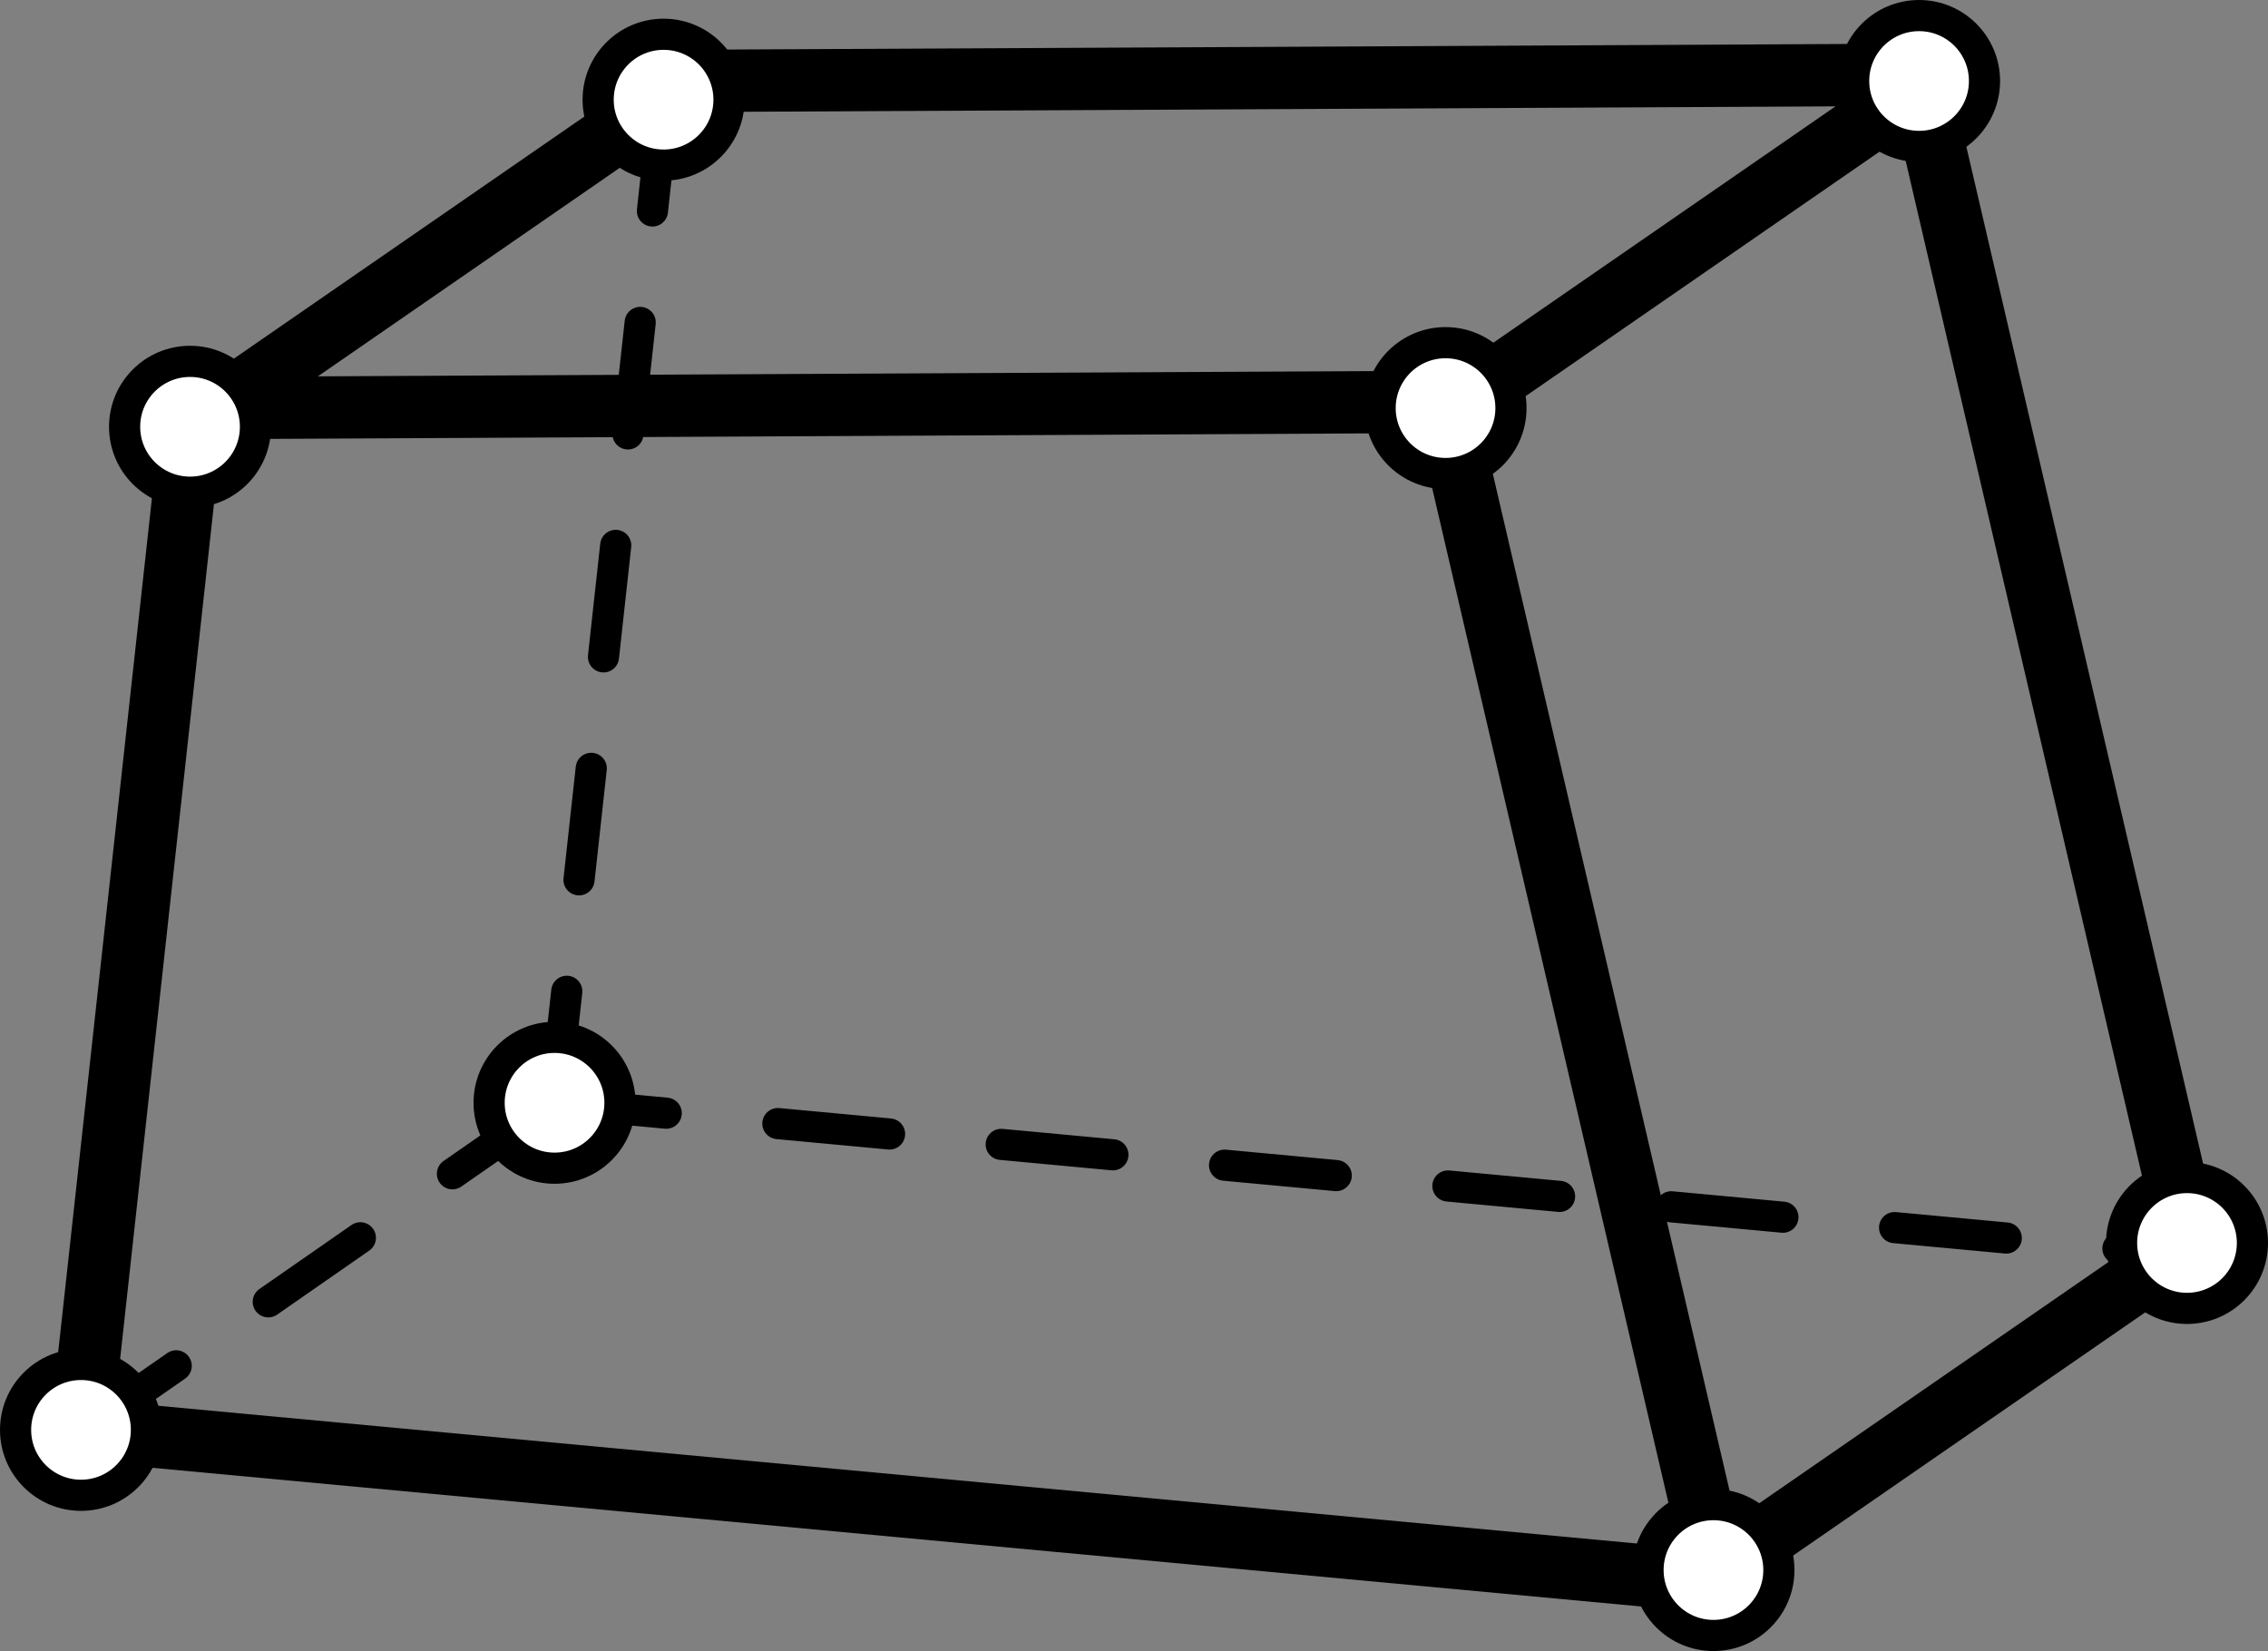 <?xml version="1.0" encoding="utf-8"?>
<!-- Generator: Adobe Illustrator 17.1.0, SVG Export Plug-In . SVG Version: 6.00 Build 0)  -->

<svg version="1.1" id="Layer_1" xmlns="http://www.w3.org/2000/svg" xmlns:xlink="http://www.w3.org/1999/xlink" x="0px" y="0px"
	 width="72.8px" height="53px" viewBox="0 0 72.8 53" enable-background="new 0 0 72.8 53" xml:space="preserve">
<rect x="0" y="0" width="72.8" height="53" fill="#808080" stroke="none"/>
<line fill="none" stroke="#000000" stroke-width="2" x1="70.4" y1="40.4" x2="61.6" y2="2.6"/>
<line fill="none" stroke="#000000" stroke-width="2" x1="61.6" y1="2.4" x2="21.4" y2="2.6"/>
<line fill="none" stroke="#000000" stroke-linecap="round" stroke-dasharray="3.6" x1="17.8" y1="35.4" x2="70.4" y2="40.3"/>
<line fill="none" stroke="#000000" stroke-linecap="round" stroke-dasharray="3.6" x1="17.8" y1="35.4" x2="21.4" y2="2.6"/>
<line fill="none" stroke="#000000" stroke-linecap="round" stroke-dasharray="3.6" x1="2.7" y1="45.9" x2="17.8" y2="35.4"/>
<line fill="none" stroke="#000000" stroke-width="2" stroke-linecap="round" x1="6.1" y1="13.7" x2="21.3" y2="3.2"/>
<line fill="none" stroke="#000000" stroke-width="2" stroke-linecap="round" x1="46.8" y1="13" x2="62" y2="2.5"/>
<line fill="none" stroke="#000000" stroke-width="2" stroke-linecap="round" x1="54.4" y1="50.9" x2="69.6" y2="40.4"/>
<g>
	<line fill="none" stroke="#000000" stroke-width="2" x1="55.2" y1="50.9" x2="46.4" y2="13.1"/>
	<line fill="none" stroke="#000000" stroke-width="2" x1="46.4" y1="12.9" x2="6.2" y2="13.1"/>
	<line fill="none" stroke="#000000" stroke-width="2" x1="2.6" y1="45.9" x2="55.2" y2="50.8"/>
	<ellipse fill="#FFFFFF" stroke="#000000" cx="55" cy="50.4" rx="2.1" ry="2.1"/>
	<ellipse fill="#FFFFFF" stroke="#000000" cx="46.4" cy="13.1" rx="2.1" ry="2.1"/>
	<line fill="none" stroke="#000000" stroke-width="2" x1="2.6" y1="45.9" x2="6.2" y2="13.1"/>
	<ellipse fill="#FFFFFF" stroke="#000000" cx="6.1" cy="13.7" rx="2.1" ry="2.1"/>
	<ellipse fill="#FFFFFF" stroke="#000000" cx="2.6" cy="45.9" rx="2.1" ry="2.1"/>
</g>
<ellipse fill="#FFFFFF" stroke="#000000" cx="70.2" cy="39.9" rx="2.1" ry="2.1"/>
<ellipse fill="#FFFFFF" stroke="#000000" cx="61.6" cy="2.6" rx="2.1" ry="2.1"/>
<ellipse fill="#FFFFFF" stroke="#000000" cx="21.3" cy="3.2" rx="2.1" ry="2.1"/>
<ellipse fill="#FFFFFF" stroke="#000000" cx="17.8" cy="35.4" rx="2.1" ry="2.1"/>
</svg>
